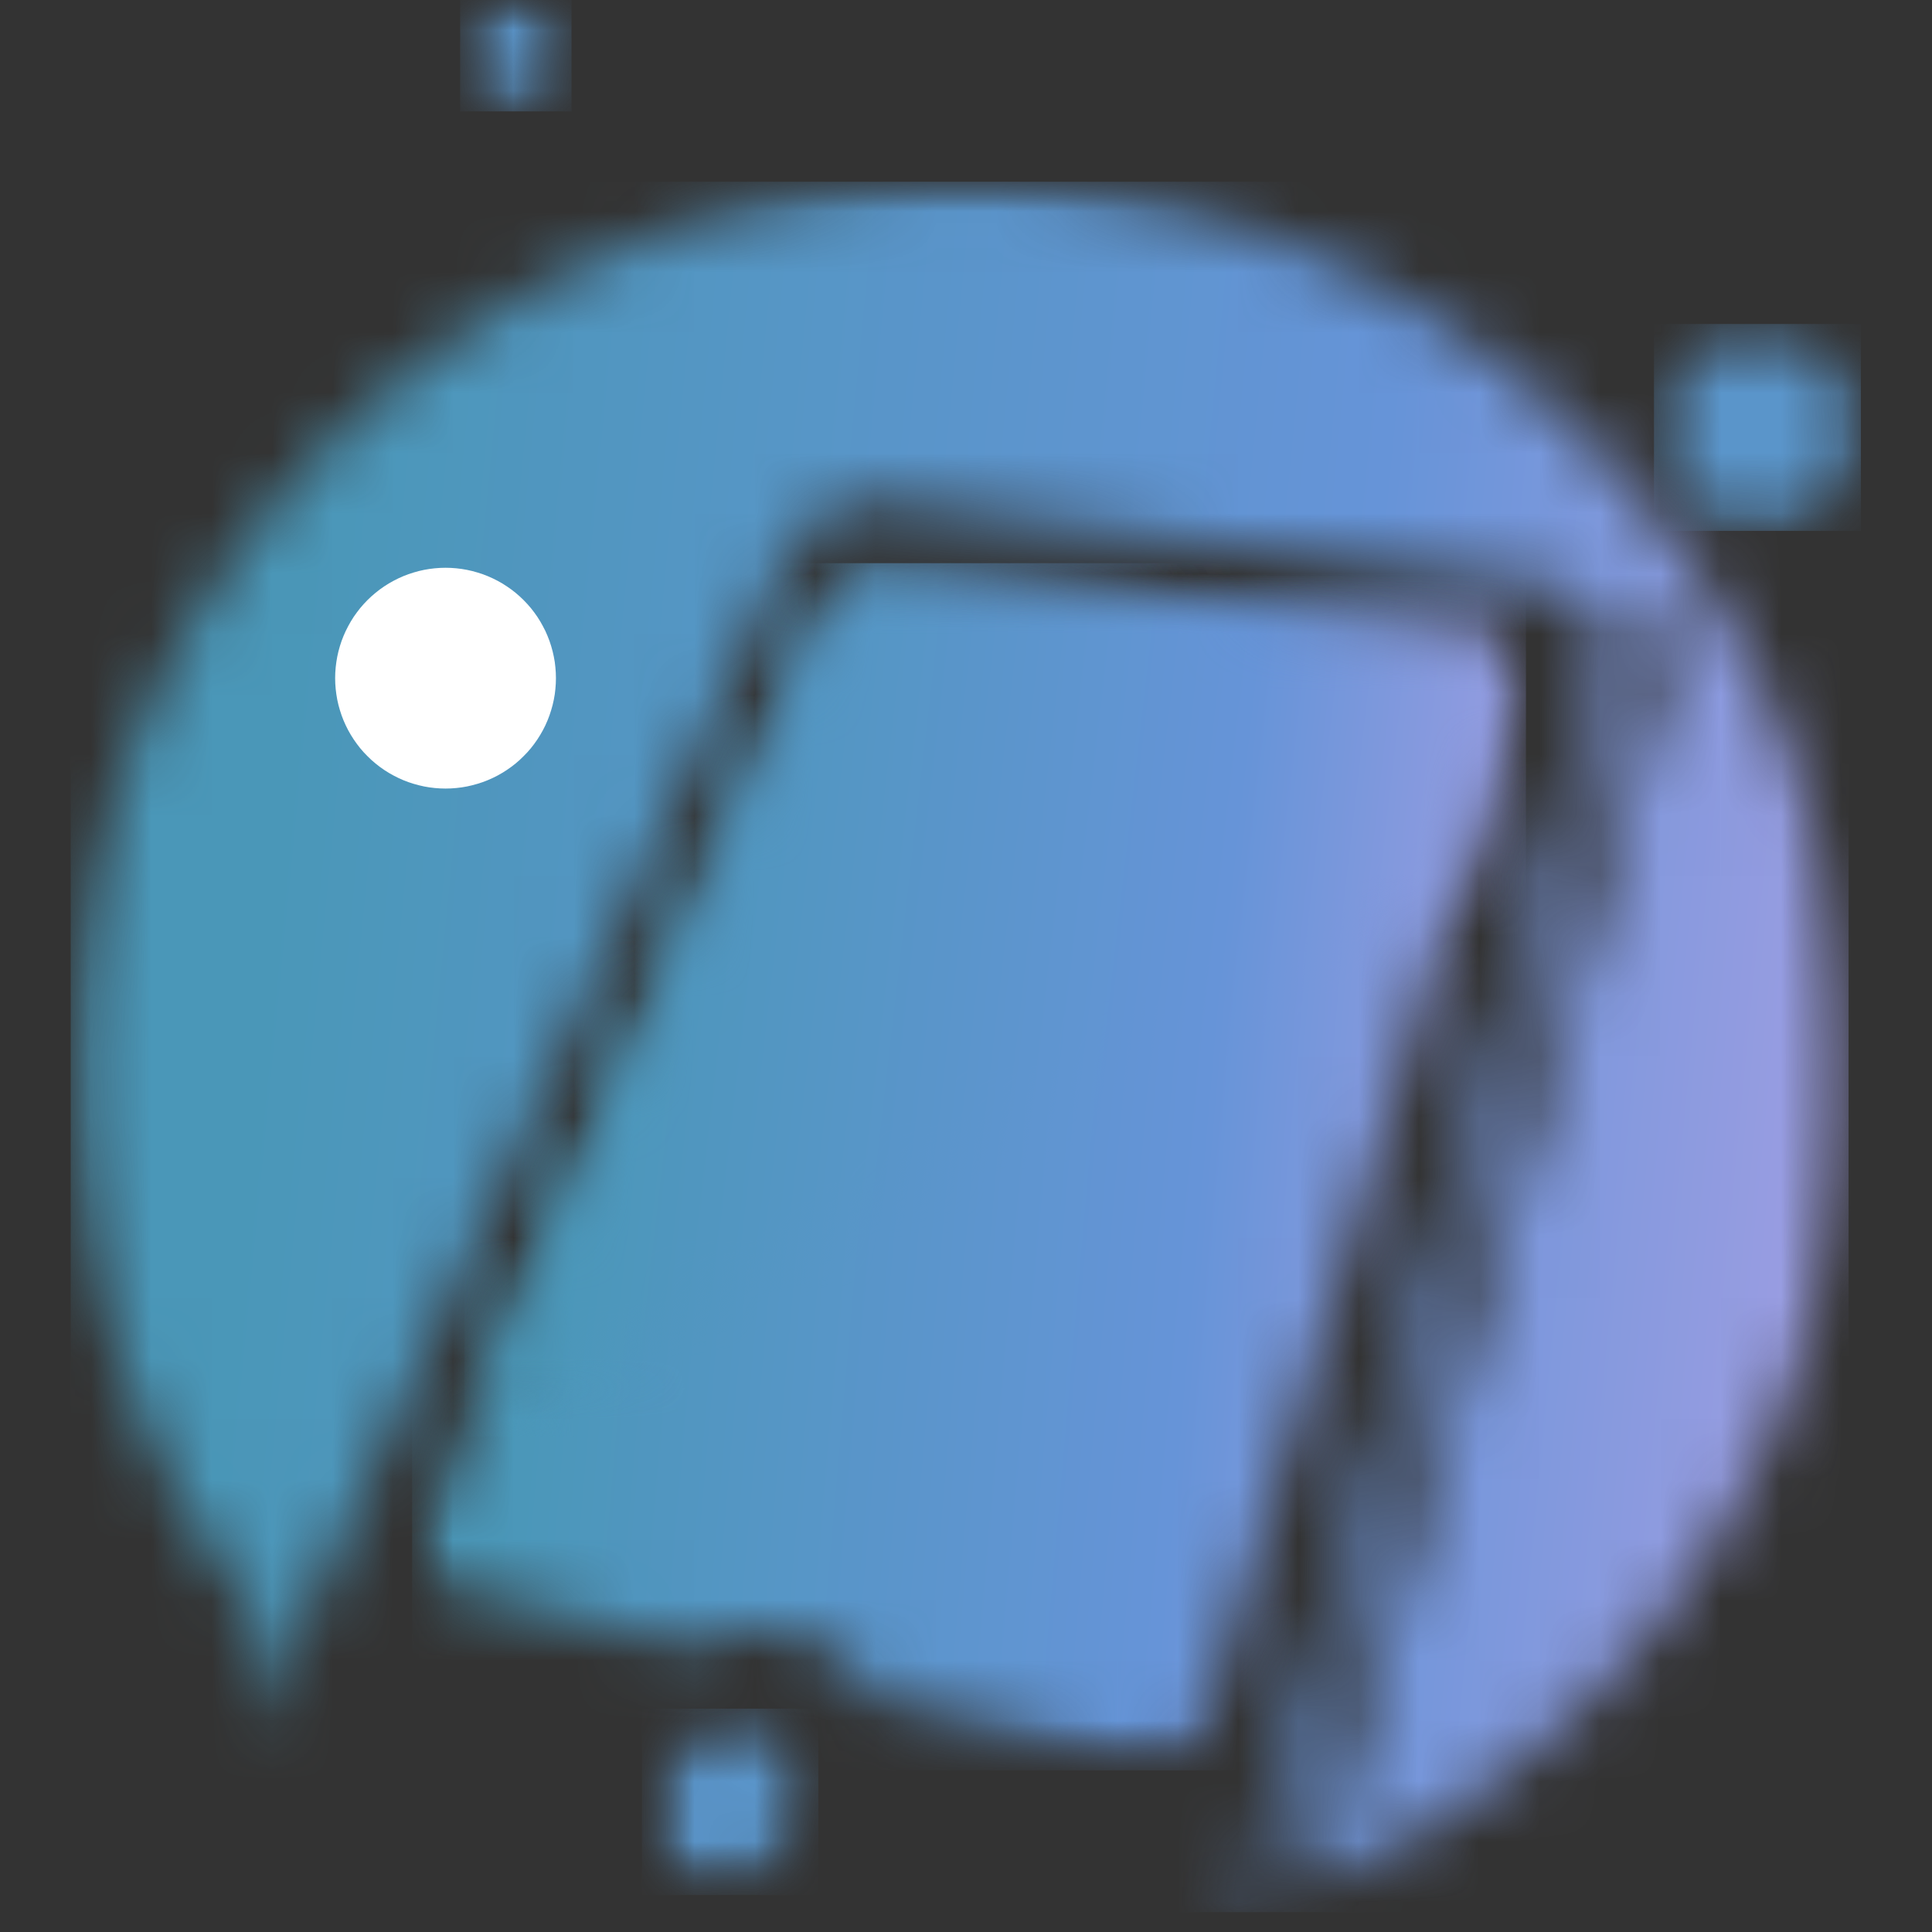 <svg width="32" height="32" viewBox="0 0 32 32" fill="none" xmlns="http://www.w3.org/2000/svg">
<rect x="0" y="0" width="32" height="32" fill="#333333" stroke="none"/>
<mask id="mask0_132_31" style="mask-type:luminance" maskUnits="userSpaceOnUse" x="10" y="28" width="4" height="4">
<path d="M10.783 28.379H13.416V31.305H10.783V28.379Z" fill="white"/>
</mask>
<g mask="url(#mask0_132_31)">
<mask id="mask1_132_31" style="mask-type:luminance" maskUnits="userSpaceOnUse" x="10" y="28" width="4" height="4">
<path d="M10.923 29.502C10.632 30.253 10.923 31.019 11.571 31.203C12.219 31.388 12.997 30.91 13.275 30.141C13.554 29.373 13.241 28.639 12.595 28.47C11.949 28.301 11.21 28.757 10.923 29.502Z" fill="white"/>
</mask>
<g mask="url(#mask1_132_31)">
<path d="M10.632 28.301V31.388H13.554V28.301H10.632Z" fill="#5A95CA"/>
</g>
</g>
<mask id="mask2_132_31" style="mask-type:luminance" maskUnits="userSpaceOnUse" x="6" y="9" width="20" height="21">
<path d="M6.881 9.265H25.216V29.257H6.881V9.265Z" fill="white"/>
</mask>
<g mask="url(#mask2_132_31)">
<mask id="mask3_132_31" style="mask-type:luminance" maskUnits="userSpaceOnUse" x="6" y="9" width="20" height="21">
<path d="M25.183 11.275L24.225 14.43L19.913 28.616C19.781 29.05 19.349 29.323 18.953 29.221L14.42 28.06C14.354 27.933 14.275 27.815 14.184 27.705C14.094 27.595 13.992 27.495 13.881 27.407C13.769 27.318 13.649 27.241 13.522 27.178C13.394 27.114 13.261 27.064 13.123 27.028C12.537 26.874 11.909 26.976 11.341 27.269L7.295 26.234C6.958 26.148 6.825 25.764 6.995 25.378L7.695 23.791L13.883 9.761C13.917 9.692 13.96 9.629 14.013 9.572C14.066 9.516 14.126 9.469 14.193 9.431C14.26 9.393 14.331 9.366 14.407 9.349C14.482 9.333 14.559 9.328 14.636 9.335L24.737 10.653C25.073 10.697 25.275 10.974 25.183 11.275Z" fill="white"/>
</mask>
<g mask="url(#mask3_132_31)">
<path d="M6.825 9.328V29.323H25.275V9.328H6.825Z" fill="url(#paint0_linear_132_31)"/>
</g>
</g>
<mask id="mask4_132_31" style="mask-type:luminance" maskUnits="userSpaceOnUse" x="1" y="2" width="30" height="30">
<path d="M1.156 2.926H30.677V31.671H1.156V2.926Z" fill="white"/>
</mask>
<g mask="url(#mask4_132_31)">
<mask id="mask5_132_31" style="mask-type:luminance" maskUnits="userSpaceOnUse" x="1" y="3" width="30" height="29">
<path d="M15.897 3.012C15.555 3.012 15.213 3.024 14.871 3.048C14.53 3.072 14.19 3.108 13.851 3.155C13.512 3.203 13.175 3.262 12.84 3.333C12.505 3.404 12.173 3.487 11.844 3.581C11.515 3.675 11.19 3.78 10.868 3.897C10.546 4.014 10.229 4.142 9.916 4.281C9.604 4.42 9.296 4.57 8.994 4.731C8.691 4.891 8.395 5.062 8.105 5.243C7.814 5.424 7.53 5.615 7.253 5.816C6.976 6.017 6.706 6.227 6.444 6.447C6.182 6.667 5.927 6.895 5.681 7.133C5.434 7.371 5.196 7.616 4.967 7.87C4.737 8.124 4.517 8.387 4.306 8.656C4.095 8.925 3.894 9.202 3.702 9.485C3.51 9.769 3.329 10.059 3.157 10.355C2.985 10.651 2.825 10.953 2.674 11.26C2.523 11.568 2.384 11.88 2.255 12.197C2.126 12.514 2.009 12.836 1.903 13.161C1.796 13.486 1.702 13.815 1.618 14.147C1.535 14.479 1.463 14.814 1.403 15.15C1.343 15.488 1.295 15.826 1.258 16.166C1.222 16.506 1.197 16.848 1.185 17.19C1.172 17.532 1.171 17.874 1.183 18.216C1.194 18.558 1.217 18.9 1.252 19.24C1.287 19.58 1.334 19.919 1.393 20.257C1.451 20.594 1.522 20.929 1.604 21.261C1.686 21.593 1.779 21.922 1.884 22.248C1.989 22.574 2.105 22.895 2.233 23.213C2.36 23.531 2.499 23.844 2.648 24.152C2.797 24.46 2.957 24.762 3.128 25.059C3.298 25.356 3.478 25.647 3.669 25.931C3.859 26.215 4.06 26.492 4.27 26.763L4.203 28.689L6.92 22.652L13.046 9.157C13.08 9.089 13.12 9.023 13.164 8.961C13.208 8.898 13.257 8.839 13.31 8.784C13.363 8.729 13.419 8.678 13.479 8.631C13.54 8.584 13.604 8.542 13.67 8.504C13.737 8.467 13.806 8.435 13.878 8.407C13.949 8.38 14.022 8.358 14.097 8.342C14.172 8.326 14.248 8.315 14.324 8.31C14.4 8.305 14.476 8.305 14.553 8.311L25.63 9.682C26.316 9.766 26.735 10.319 26.561 10.923L20.548 31.704C20.737 31.641 20.923 31.574 21.108 31.504L27.023 11.058C27.077 10.878 27.094 10.695 27.075 10.509C27.055 10.322 27 10.147 26.909 9.983C27.455 10.15 27.765 10.643 27.61 11.176L21.813 31.214C22.005 31.13 22.194 31.041 22.382 30.949C22.57 30.857 22.756 30.761 22.939 30.661C23.123 30.561 23.304 30.457 23.484 30.349C23.663 30.241 23.84 30.129 24.014 30.014C24.189 29.899 24.361 29.78 24.53 29.657C24.7 29.534 24.866 29.408 25.03 29.278C25.195 29.148 25.356 29.015 25.514 28.878C25.672 28.742 25.828 28.602 25.98 28.459C26.133 28.315 26.282 28.169 26.428 28.019C26.574 27.87 26.717 27.717 26.857 27.561C26.997 27.405 27.133 27.246 27.265 27.085C27.398 26.923 27.527 26.759 27.654 26.592C27.779 26.425 27.902 26.255 28.02 26.083C28.139 25.911 28.254 25.736 28.365 25.559C28.477 25.382 28.584 25.202 28.687 25.02C28.791 24.838 28.89 24.654 28.986 24.468C29.082 24.282 29.174 24.094 29.261 23.905C29.349 23.715 29.432 23.523 29.512 23.329C29.591 23.136 29.667 22.941 29.738 22.744C29.809 22.548 29.876 22.349 29.939 22.15C30.002 21.95 30.06 21.75 30.115 21.547C30.169 21.345 30.219 21.142 30.264 20.938C30.31 20.734 30.351 20.529 30.388 20.323C30.424 20.117 30.457 19.91 30.485 19.703C30.513 19.496 30.536 19.288 30.555 19.079C30.575 18.871 30.589 18.663 30.599 18.454C30.61 18.245 30.616 18.036 30.617 17.826C30.618 17.617 30.615 17.408 30.608 17.199C30.6 16.99 30.588 16.781 30.571 16.573C30.555 16.364 30.534 16.156 30.509 15.948C30.483 15.741 30.454 15.534 30.419 15.328C30.385 15.121 30.347 14.915 30.303 14.711C30.261 14.506 30.214 14.302 30.162 14.1C30.11 13.897 30.054 13.695 29.994 13.495C29.934 13.295 29.87 13.095 29.801 12.898C29.732 12.7 29.659 12.504 29.582 12.31C29.505 12.115 29.424 11.922 29.339 11.732C29.253 11.541 29.164 11.351 29.071 11.164C28.977 10.977 28.88 10.792 28.779 10.609C28.678 10.426 28.573 10.245 28.463 10.066C28.355 9.888 28.242 9.711 28.126 9.538C28.009 9.364 27.889 9.193 27.765 9.024C27.642 8.855 27.515 8.689 27.384 8.526C27.253 8.363 27.118 8.203 26.981 8.045C26.843 7.887 26.702 7.733 26.558 7.582C26.414 7.43 26.267 7.281 26.116 7.136C25.965 6.991 25.812 6.849 25.655 6.71C25.499 6.572 25.339 6.436 25.177 6.305C25.014 6.173 24.849 6.044 24.681 5.919C24.513 5.795 24.343 5.673 24.17 5.556C23.997 5.438 23.822 5.324 23.644 5.214C23.466 5.104 23.286 4.998 23.103 4.895C22.921 4.793 22.736 4.694 22.55 4.6C22.363 4.505 22.175 4.415 21.984 4.328C21.794 4.242 21.601 4.159 21.407 4.081C21.214 4.003 21.018 3.929 20.821 3.859C20.624 3.788 20.425 3.723 20.225 3.661C20.025 3.599 19.824 3.542 19.622 3.489C19.419 3.436 19.216 3.388 19.012 3.343C18.807 3.299 18.602 3.259 18.396 3.224C18.19 3.188 17.983 3.157 17.775 3.13C17.568 3.103 17.36 3.081 17.151 3.063C16.943 3.046 16.734 3.032 16.525 3.023C16.316 3.014 16.107 3.01 15.898 3.01L15.897 3.012Z" fill="white"/>
</mask>
<g mask="url(#mask5_132_31)">
<path d="M1.171 3.01V31.671H30.618V3.01H1.171Z" fill="url(#paint1_linear_132_31)"/>
</g>
</g>
<path d="M9.208 11.232C9.208 11.292 9.205 11.352 9.199 11.412C9.194 11.471 9.185 11.53 9.173 11.589C9.161 11.648 9.147 11.706 9.129 11.763C9.112 11.82 9.092 11.877 9.069 11.932C9.046 11.988 9.021 12.041 8.992 12.095C8.964 12.147 8.933 12.198 8.9 12.248C8.867 12.298 8.831 12.346 8.793 12.393C8.755 12.439 8.715 12.483 8.672 12.525C8.63 12.568 8.586 12.608 8.54 12.646C8.493 12.684 8.445 12.72 8.395 12.753C8.346 12.786 8.294 12.817 8.242 12.845C8.189 12.873 8.135 12.899 8.079 12.922C8.024 12.945 7.968 12.965 7.91 12.982C7.853 12.999 7.795 13.014 7.736 13.026C7.678 13.038 7.618 13.046 7.559 13.052C7.499 13.058 7.44 13.061 7.38 13.061C7.32 13.061 7.26 13.058 7.2 13.052C7.141 13.046 7.082 13.038 7.023 13.026C6.964 13.014 6.906 12.999 6.849 12.982C6.792 12.965 6.735 12.945 6.68 12.922C6.625 12.899 6.57 12.873 6.518 12.845C6.465 12.817 6.413 12.786 6.364 12.753C6.314 12.72 6.266 12.684 6.22 12.646C6.173 12.608 6.129 12.568 6.087 12.525C6.044 12.483 6.004 12.439 5.966 12.393C5.928 12.346 5.893 12.298 5.859 12.248C5.826 12.198 5.795 12.147 5.767 12.095C5.739 12.041 5.713 11.988 5.69 11.932C5.667 11.877 5.647 11.82 5.63 11.763C5.612 11.706 5.598 11.648 5.586 11.589C5.575 11.53 5.566 11.471 5.56 11.412C5.554 11.352 5.551 11.292 5.551 11.232C5.551 11.173 5.554 11.113 5.56 11.053C5.566 10.994 5.575 10.934 5.586 10.876C5.598 10.817 5.612 10.759 5.63 10.701C5.647 10.644 5.667 10.588 5.69 10.533C5.713 10.477 5.739 10.423 5.767 10.371C5.795 10.318 5.826 10.266 5.859 10.216C5.893 10.167 5.928 10.119 5.966 10.072C6.004 10.026 6.044 9.982 6.087 9.939C6.129 9.897 6.173 9.857 6.22 9.819C6.266 9.781 6.314 9.745 6.364 9.712C6.413 9.679 6.465 9.648 6.518 9.62C6.57 9.592 6.625 9.566 6.68 9.543C6.735 9.52 6.792 9.5 6.849 9.483C6.906 9.465 6.964 9.451 7.023 9.439C7.082 9.427 7.141 9.419 7.2 9.413C7.26 9.407 7.32 9.404 7.38 9.404C7.44 9.404 7.499 9.407 7.559 9.413C7.618 9.419 7.678 9.427 7.736 9.439C7.795 9.451 7.853 9.465 7.91 9.483C7.968 9.5 8.024 9.52 8.079 9.543C8.135 9.566 8.189 9.592 8.242 9.62C8.294 9.648 8.346 9.679 8.395 9.712C8.445 9.745 8.493 9.781 8.54 9.819C8.586 9.857 8.63 9.897 8.672 9.939C8.715 9.982 8.755 10.026 8.793 10.072C8.831 10.119 8.867 10.167 8.9 10.216C8.933 10.266 8.964 10.318 8.992 10.371C9.021 10.423 9.046 10.477 9.069 10.533C9.092 10.588 9.112 10.644 9.129 10.701C9.147 10.759 9.161 10.817 9.173 10.876C9.185 10.934 9.194 10.994 9.199 11.053C9.205 11.113 9.208 11.173 9.208 11.232Z" fill="white"/>
<mask id="mask6_132_31" style="mask-type:luminance" maskUnits="userSpaceOnUse" x="7" y="0" width="3" height="2">
<path d="M7.564 0H9.515V1.853H7.564V0Z" fill="white"/>
</mask>
<g mask="url(#mask6_132_31)">
<mask id="mask7_132_31" style="mask-type:luminance" maskUnits="userSpaceOnUse" x="7" y="0" width="3" height="2">
<path d="M9.466 0.923C9.466 0.983 9.461 1.043 9.449 1.103C9.437 1.162 9.419 1.22 9.396 1.276C9.373 1.332 9.345 1.385 9.311 1.435C9.277 1.486 9.239 1.533 9.196 1.575C9.153 1.618 9.107 1.656 9.056 1.69C9.006 1.724 8.953 1.752 8.897 1.775C8.841 1.798 8.783 1.816 8.724 1.828C8.664 1.84 8.604 1.845 8.544 1.845C8.483 1.845 8.423 1.84 8.364 1.828C8.304 1.816 8.246 1.798 8.191 1.775C8.134 1.752 8.082 1.724 8.031 1.69C7.981 1.656 7.934 1.618 7.891 1.575C7.848 1.533 7.81 1.486 7.776 1.435C7.743 1.385 7.714 1.332 7.691 1.276C7.668 1.22 7.65 1.162 7.638 1.103C7.627 1.043 7.621 0.983 7.621 0.923C7.621 0.862 7.627 0.802 7.638 0.743C7.65 0.683 7.668 0.626 7.691 0.57C7.714 0.514 7.743 0.461 7.776 0.41C7.81 0.36 7.848 0.313 7.891 0.27C7.934 0.227 7.981 0.189 8.031 0.155C8.082 0.122 8.134 0.093 8.191 0.07C8.246 0.047 8.304 0.03 8.364 0.018C8.423 0.006 8.483 0 8.544 0C8.604 0 8.664 0.006 8.724 0.018C8.783 0.03 8.841 0.047 8.897 0.07C8.953 0.093 9.006 0.122 9.056 0.155C9.107 0.189 9.153 0.227 9.196 0.27C9.239 0.313 9.277 0.36 9.311 0.41C9.345 0.461 9.373 0.514 9.396 0.57C9.419 0.626 9.437 0.683 9.449 0.743C9.461 0.802 9.466 0.862 9.466 0.923Z" fill="white"/>
</mask>
<g mask="url(#mask7_132_31)">
<path d="M7.621 0V1.845H9.466V0H7.621Z" fill="#5A95CA"/>
</g>
</g>
<mask id="mask8_132_31" style="mask-type:luminance" maskUnits="userSpaceOnUse" x="27" y="5" width="4" height="4">
<path d="M27.362 5.364H30.853V8.875H27.362V5.364Z" fill="white"/>
</mask>
<g mask="url(#mask8_132_31)">
<mask id="mask9_132_31" style="mask-type:luminance" maskUnits="userSpaceOnUse" x="27" y="5" width="4" height="4">
<path d="M30.822 7.08C30.822 7.136 30.82 7.192 30.814 7.248C30.809 7.303 30.801 7.359 30.79 7.414C30.779 7.469 30.765 7.524 30.749 7.577C30.732 7.631 30.713 7.684 30.692 7.735C30.671 7.787 30.647 7.838 30.62 7.887C30.594 7.937 30.565 7.985 30.534 8.032C30.503 8.078 30.469 8.123 30.433 8.167C30.398 8.21 30.36 8.252 30.321 8.291C30.281 8.331 30.239 8.368 30.196 8.404C30.153 8.44 30.108 8.473 30.061 8.505C30.014 8.536 29.966 8.564 29.917 8.591C29.867 8.617 29.817 8.641 29.765 8.663C29.713 8.684 29.66 8.703 29.606 8.719C29.553 8.736 29.498 8.749 29.443 8.76C29.388 8.771 29.333 8.78 29.277 8.785C29.221 8.791 29.165 8.793 29.109 8.793C29.053 8.793 28.997 8.791 28.941 8.785C28.885 8.78 28.829 8.771 28.775 8.76C28.72 8.749 28.665 8.736 28.612 8.719C28.558 8.703 28.505 8.684 28.453 8.663C28.401 8.641 28.351 8.617 28.301 8.591C28.252 8.564 28.204 8.536 28.157 8.505C28.11 8.473 28.065 8.44 28.022 8.404C27.979 8.368 27.937 8.331 27.897 8.291C27.858 8.252 27.82 8.21 27.784 8.167C27.749 8.123 27.715 8.078 27.684 8.032C27.653 7.985 27.624 7.937 27.598 7.887C27.571 7.838 27.547 7.787 27.526 7.735C27.504 7.684 27.485 7.631 27.469 7.577C27.453 7.524 27.439 7.469 27.428 7.414C27.417 7.359 27.409 7.303 27.404 7.248C27.398 7.192 27.395 7.136 27.395 7.08C27.395 7.023 27.398 6.967 27.404 6.912C27.409 6.856 27.417 6.801 27.428 6.745C27.439 6.69 27.453 6.636 27.469 6.582C27.485 6.529 27.504 6.476 27.526 6.424C27.547 6.372 27.571 6.321 27.598 6.272C27.624 6.222 27.653 6.174 27.684 6.128C27.715 6.081 27.749 6.036 27.784 5.992C27.82 5.949 27.858 5.908 27.897 5.868C27.937 5.828 27.979 5.791 28.022 5.755C28.065 5.719 28.11 5.686 28.157 5.655C28.204 5.624 28.252 5.595 28.301 5.569C28.351 5.542 28.401 5.518 28.453 5.497C28.505 5.475 28.558 5.456 28.612 5.44C28.665 5.424 28.72 5.41 28.775 5.399C28.829 5.388 28.885 5.38 28.941 5.374C28.997 5.369 29.053 5.366 29.109 5.366C29.165 5.366 29.221 5.369 29.277 5.374C29.333 5.38 29.388 5.388 29.443 5.399C29.498 5.41 29.553 5.424 29.606 5.44C29.66 5.456 29.713 5.475 29.765 5.497C29.817 5.518 29.867 5.542 29.917 5.569C29.966 5.595 30.014 5.624 30.061 5.655C30.108 5.686 30.153 5.719 30.196 5.755C30.239 5.791 30.281 5.828 30.321 5.868C30.36 5.908 30.398 5.949 30.433 5.992C30.469 6.036 30.503 6.081 30.534 6.128C30.565 6.174 30.594 6.222 30.62 6.272C30.647 6.321 30.671 6.372 30.692 6.424C30.713 6.476 30.732 6.529 30.749 6.582C30.765 6.636 30.779 6.69 30.79 6.745C30.801 6.801 30.809 6.856 30.814 6.912C30.82 6.967 30.822 7.023 30.822 7.08Z" fill="white"/>
</mask>
<g mask="url(#mask9_132_31)">
<path d="M27.395 5.366V8.793H30.822V5.366H27.395Z" fill="#5A95CA"/>
</g>
</g>
<mask id="mask10_132_31" style="mask-type:luminance" maskUnits="userSpaceOnUse" x="7" y="9" width="19" height="15">
<path d="M7.662 9.265H25.216V23.796H7.662V9.265Z" fill="white"/>
</mask>
<g mask="url(#mask10_132_31)">
<mask id="mask11_132_31" style="mask-type:luminance" maskUnits="userSpaceOnUse" x="7" y="9" width="19" height="15">
<path d="M25.183 11.275L24.225 14.43L7.694 23.791L13.883 9.761C13.916 9.692 13.96 9.629 14.012 9.572C14.065 9.516 14.125 9.469 14.193 9.431C14.26 9.393 14.331 9.366 14.407 9.349C14.482 9.333 14.558 9.328 14.635 9.335L24.736 10.653C25.072 10.697 25.275 10.974 25.183 11.275Z" fill="white"/>
</mask>
<g mask="url(#mask11_132_31)">
<path d="M7.694 9.328V23.791H25.275V9.328H7.694Z" fill="url(#paint2_linear_132_31)"/>
</g>
</g>
<defs>
<linearGradient id="paint0_linear_132_31" x1="7.995" y1="27.761" x2="27.599" y2="29.472" gradientUnits="userSpaceOnUse">
<stop stop-color="#4A97B8"/>
<stop offset="0.565" stop-color="#6694D8"/>
<stop offset="0.945" stop-color="#B2A1E6"/>
</linearGradient>
<linearGradient id="paint1_linear_132_31" x1="3.039" y1="29.432" x2="34.27" y2="32.467" gradientUnits="userSpaceOnUse">
<stop stop-color="#4A97B8"/>
<stop offset="0.565" stop-color="#6694D8"/>
<stop offset="0.945" stop-color="#B2A1E6"/>
</linearGradient>
<linearGradient id="paint2_linear_132_31" x1="8.81" y1="22.661" x2="27.386" y2="24.797" gradientUnits="userSpaceOnUse">
<stop stop-color="#4A97B8"/>
<stop offset="0.565" stop-color="#6694D8"/>
<stop offset="0.945" stop-color="#B2A1E6"/>
</linearGradient>
</defs>
</svg>
